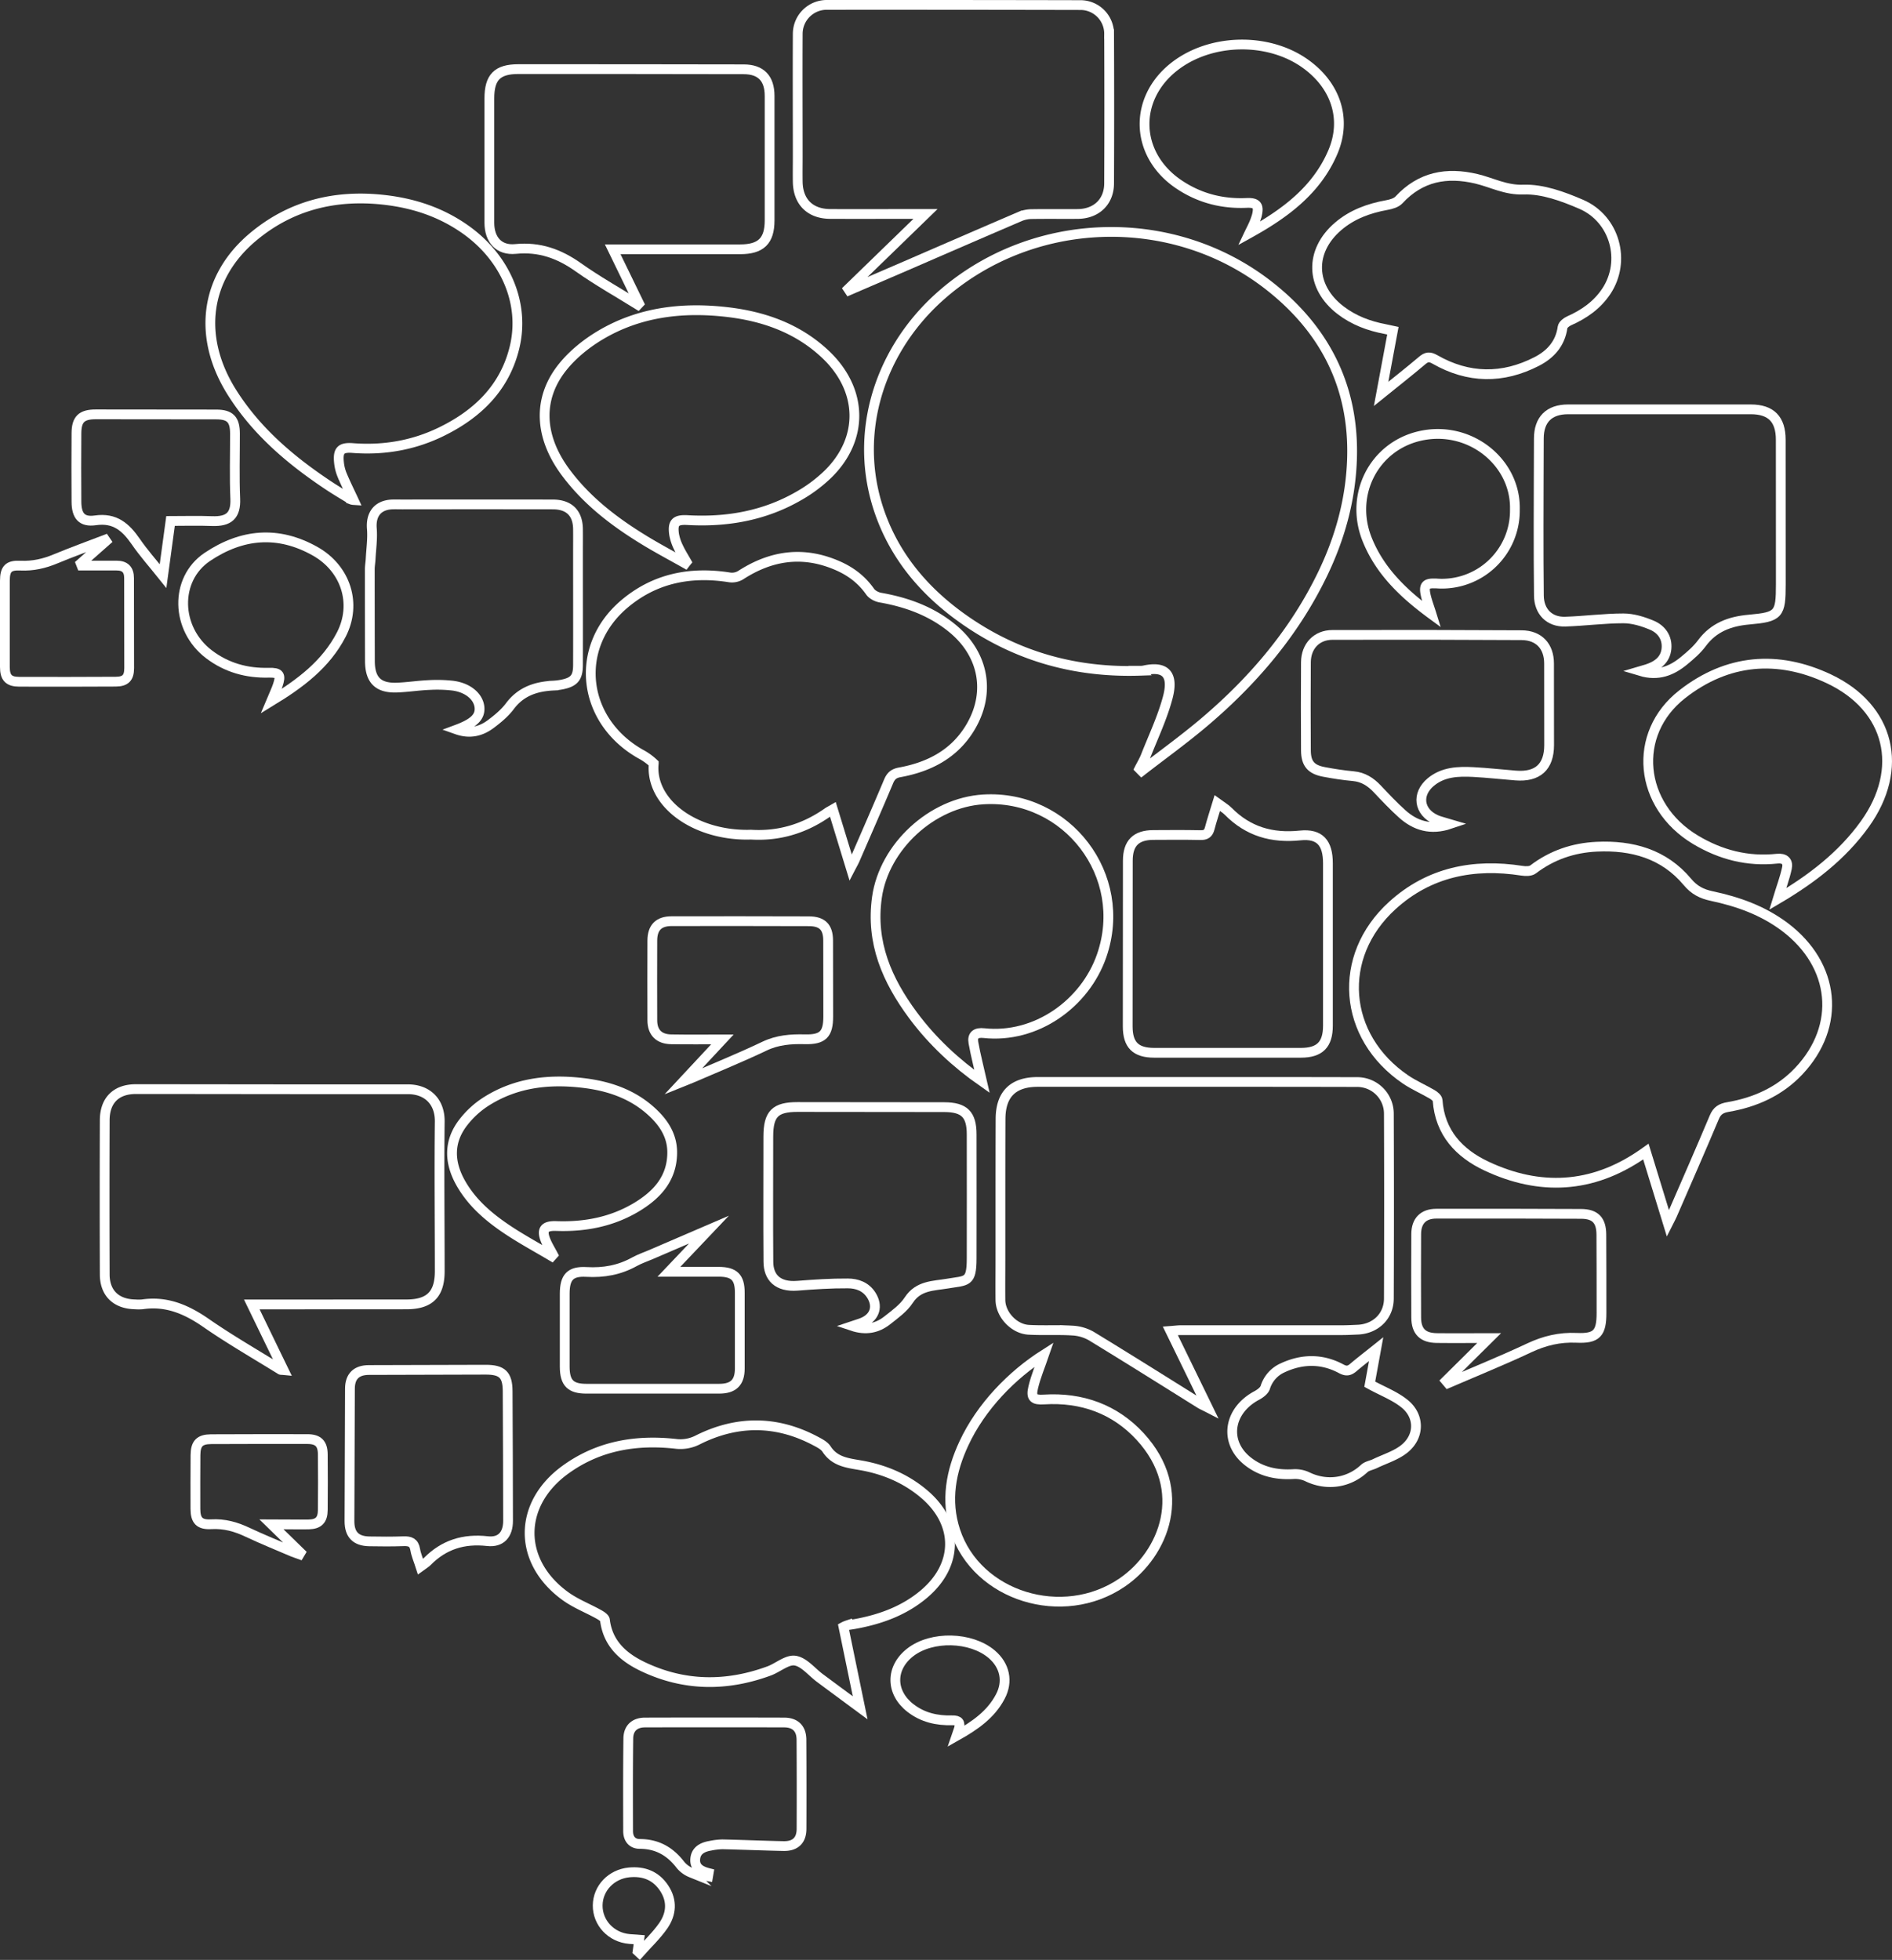 <?xml version="1.0"?>
<svg xmlns="http://www.w3.org/2000/svg" viewBox="0 0 1548.96 1604.64" width="1548.96" height="1604.64"><rect x="0" y="0" width="1548.96" height="1604.64" fill="#333333" stroke="none"/><defs><style>.cls-1{fill:none;stroke:#fff;stroke-miterlimit:10;stroke-width:8px;}</style></defs><g id="Capa_2" data-name="Capa 2"><g id="_ÎÓÈ_1" data-name="—ÎÓÈ_1"><g id="speech_bubbles" data-name="speech bubbles"><path class="cls-1" d="M934.64,631.27c17.13-13.3,34.77-26,51.3-40,40-33.91,73.5-73.21,96.56-120.7,14.65-30.16,23.44-62,24.4-95.61,1.67-58.82-22.63-105.7-68.3-141.3-79.52-62-195.2-57.65-270,9.9-50.9,46-72.28,117.2-45.7,183.2,13.68,34,37.42,60.35,67.35,81.15,43.07,29.93,91,43,143.27,41.26a17,17,0,0,0,3-.27c20.69-4.6,23.65,6.61,19.48,22.28-4.39,16.47-11.87,32.13-18.14,48.08-1.38,3.49-3.37,6.74-5.07,10.1C933.42,630,934,630.63,934.64,631.27Z"></path><path class="cls-1" d="M1347.46,942.8c6,19.43,11.78,38.38,18.06,58.84,1.59-3.16,2.62-5,3.44-6.87,11.58-26.67,23.28-53.28,34.55-80.08,2.28-5.44,5.63-7.39,11.15-8.33,22.25-3.8,42.2-12.73,57.89-29.3,35.14-37.13,30-86.93-11.27-118.08-18-13.55-38.39-20.78-59.9-25.35-8.25-1.76-14.24-4.8-19.92-11.58-19.22-23-45.38-30.17-74.23-28.82-19.11.89-36.65,6.8-52.1,18.59-2.12,1.62-6.16,1.54-9.13,1.08-39.61-6.15-76,1.06-106.13,28.47-45.93,41.79-40.65,107.4,10.79,142.4,6.86,4.66,14.63,8,21.81,12.19,1.87,1.09,4.37,3.13,4.49,4.88,1.83,26.61,17.82,43.46,40.06,53.9,43.52,20.42,86.2,18.32,126.62-9.25C1344.67,944.79,1345.68,944.05,1347.46,942.8Z"></path><path class="cls-1" d="M988.73,1152.4l-30.56-62.72c3.74-.28,6.34-.63,8.94-.63q66.07,0,132.16,0c4,0,8.08-.25,12.11-.4,14.66-.54,25.61-10.91,25.67-25.43q.3-75.57,0-151.16a25.89,25.89,0,0,0-26.11-26.13c-65.32-.17-130.64-.09-196-.11q-32.64,0-65.28,0c-20.23,0-30.45,10-30.53,30.26-.14,38.74-.07,77.48-.1,116.22,0,10.69-.11,21.39,0,32.09.09,11.75,11,23.65,23.09,24.35,11.86.67,23.81-.1,35.67.63a34.92,34.92,0,0,1,15.49,4.42c30,18.28,59.76,37,89.59,55.63C984.3,1150.25,985.86,1150.92,988.73,1152.4Z"></path><path class="cls-1" d="M690.55,1332c4.44,21.58,8.81,42.77,13.66,66.25-12.19-9-22.64-16.72-33.06-24.47-6.7-5-12.88-13-20.17-14.15-6.5-1.06-14.07,5.78-21.41,8.47-34.82,12.79-69.43,12.53-103.15-3.53-16.09-7.67-28.8-18.83-31.16-38.23-.21-1.73-3.05-3.49-5-4.59-9.25-5.15-19.37-9-27.82-15.25-38.66-28.34-38.38-75,.41-103.17,27-19.61,57.7-24.79,90.14-21.23a31.08,31.08,0,0,0,18.58-3.35c32-15.93,64.22-15.83,96,1,3.32,1.76,7.2,3.69,9.12,6.64,6.76,10.45,17.3,11.43,28.07,13.32,19.21,3.38,36.88,10.79,51.9,23.58,28.12,23.93,28.13,57.72,0,81.62-16.48,14-36.11,21-57.07,24.78-2,.36-4,.58-6,1A18.87,18.87,0,0,0,690.55,1332Z"></path><path class="cls-1" d="M232.19,1121.75c-8.74-18-17.07-35.23-26.05-53.75h8.78l117.78-.06c19.09,0,27.35-8.26,27.32-27.28,0-40.78-.48-81.57,0-122.34.19-16.59-10.42-26.52-26.15-26.5-74.21.09-148.43-.1-222.64-.12-16.16,0-25.44,9.19-25.49,25.46q-.22,63.08,0,126.15c0,15.32,9.22,24.27,24.71,24.61a37.26,37.26,0,0,0,6.07,0c19.74-2.94,36.12,4.12,52.13,15.21,19.73,13.69,40.64,25.67,61.06,38.36C230,1121.69,230.58,1121.59,232.19,1121.75Z"></path><path class="cls-1" d="M695.23,237.66l46.39-20c31.33-13.57,62.62-27.2,94-40.63a25.88,25.88,0,0,1,9.55-1.74c12.41-.19,24.82,0,37.23-.1,15.22-.15,25.55-10,25.61-25q.26-61.16,0-122.33a23.44,23.44,0,0,0-23.66-23.7Q780.6,3.94,676.88,4A23.72,23.72,0,0,0,653.1,27.72c-.17,33.4,0,66.81,0,100.21,0,7-.11,14.09,0,21.12.33,16.36,10.24,26.08,26.7,26.13,22.79.08,45.59,0,68.38,0h9.51l-63.21,61.35Z"></path><path class="cls-1" d="M289.49,409.41c-3.24-7-6.57-13.67-9.44-20.56a36.58,36.58,0,0,1-2.53-10.25c-1-9.81,1.57-12.52,11.35-11.76,25.29,1.94,49.52-2.22,72.28-13.3,29.73-14.47,52.1-36,60.11-69.18,8.66-35.92-7.34-73.15-40.05-96.36-19.92-14.14-42.16-21.53-66.19-24.31C274.65,159,237.85,168,206.65,194.41c-39.22,33.25-45.2,81.9-16.61,127.09,20,31.66,47.86,55.31,78.66,75.82,6.1,4.06,12.42,7.79,18.67,11.62A7.12,7.12,0,0,0,289.49,409.41Z"></path><path class="cls-1" d="M562,460c-2.18-3.87-4.6-7.63-6.46-11.64a40,40,0,0,1-3.63-10.69c-1.44-9.78,1.11-12.4,11-11.84,32,1.8,62.58-3.5,90.62-19.55a119.6,119.6,0,0,0,24.24-18c29.81-29.18,28.77-69.34-2.25-98.44-22.5-21.12-50.28-30.86-80.2-34.34-36.45-4.24-72-.11-104,19-11.29,6.75-22.21,15.54-30.44,25.7-21.07,26-19.56,57.26,2.26,86.6,17.52,23.55,40.41,40.94,65.23,56,10.68,6.47,21.73,12.35,32.61,18.49C561.33,460.83,561.67,460.4,562,460Z"></path><path class="cls-1" d="M523.17,248.48l-21.56-44.37h104.3c17.09,0,24.15-6.85,24.16-23.64q0-51,0-101.9c0-14.4-7.06-21.8-21.19-21.83q-92.26-.18-184.53-.15c-17.3,0-23.73,6.73-23.72,24q0,50.88,0,101.76c0,13.88,7.82,22.85,21.41,21.5,19.53-1.94,35.74,3.88,51.42,15s32.45,20.5,48.75,30.65Z"></path><path class="cls-1" d="M1348.66,547.76c8.22-2.72,14.77-7.5,15.66-16.61s-4.15-16-12-19.29c-7.28-3.06-15.44-5.57-23.22-5.58-15.89,0-31.76,2.17-47.67,2.68-13,.41-21.4-8.22-21.55-21.22-.23-19.09-.26-38.19-.25-57.28,0-23.79.16-47.59.2-71.38,0-15.47,8.28-23.91,23.9-23.93q74.8-.07,149.62,0c16.64,0,24.51,8.14,24.53,24.83q.06,59.24.05,118.47c0,24.66-1.56,26.67-26.09,28.85-15.55,1.39-28.82,6.23-38.55,19.34-4,5.41-9.35,10-14.6,14.32-10,8.25-21.13,12.86-35.66,8.48C1345.78,548.63,1347.23,548.23,1348.66,547.76Z"></path><path class="cls-1" d="M804,885.44c-2.36-10.41-5.14-21-7.08-31.77-1.1-6.08,2.12-8.52,8.55-7.82,42.62,4.62,82.82-24,96.48-63.46,22.68-65.47-28.39-132.07-97-127.88-42.11,2.57-81.15,38.84-87,80.16-5.24,37.14,8.32,67.93,29.47,96.48C763.35,852.65,782.86,870.65,804,885.44Z"></path><path class="cls-1" d="M996.57,657.59c-2.33,7.67-4.48,14.12-6.2,20.68-1.08,4.11-3.18,5.57-7.51,5.47-12.9-.28-25.81-.17-38.72-.1-14.15.06-20.78,6.74-20.8,21q-.09,67.85-.09,135.69c0,15.15,6.45,21.61,21.73,21.63q60,.09,120,0c15.56,0,22.18-6.77,22.18-22.23q0-66.45,0-132.9c0-16.61-6.54-24.49-22.73-22.81-23.18,2.4-42.65-3.26-59-19.87C1003.12,661.84,1000.17,660.23,996.57,657.59Z"></path><path class="cls-1" d="M1140.34,270.79c-3.19,17.13-6.23,33.44-9.63,51.68,12.24-9.89,23.12-18.4,33.65-27.33,3.65-3.09,6.09-3.31,10.44-.83,27.36,15.65,55.43,16,83.32,1.64,11.14-5.72,19.29-14.55,21.13-28,.27-2,3.13-4.28,5.32-5.25,12.31-5.44,23-12.92,30.51-24.22,16.41-24.74,7.12-59.29-20.64-71.25-14.85-6.4-31.56-12.56-47.17-12-14.66.54-25.81-5.81-38.55-8.83-24.36-5.78-45.76-1.8-63.4,17.26-2.25,2.42-6.43,3.6-9.91,4.23-14.7,2.66-28.34,7.58-39.84,17.4-23.73,20.27-22.9,49.64,1.9,68.67,10.88,8.34,23.34,13,36.7,15.49C1135.87,269.83,1137.55,270.21,1140.34,270.79Z"></path><path class="cls-1" d="M374,597.3c10.87,3.84,20,1.41,28-4.65,5.63-4.23,11.28-8.92,15.45-14.5,9.07-12.14,21.43-16.13,35.63-16.83a48.33,48.33,0,0,0,6.77-.83c10.12-2,13.32-5.61,13.35-16,.08-30.65,0-61.3,0-92,0-6.34.07-12.67,0-19C473.16,420.21,466,413,452.53,413q-61.56-.09-123.12,0c-2.78,0-5.57-.1-8.35,0-11.91.5-17.59,8.1-16.63,19.86.67,8.19-.58,16.55-1,24.82-.15,2.78-.67,5.54-.68,8.31q0,37.62.09,75.24c.05,15.62,6.8,22.33,22.34,21.71,8.58-.34,17.13-1.69,25.72-2.07a117,117,0,0,1,19.64.49c12.45,1.56,21.06,8.82,22,17.63C393.29,586.79,388.24,592,374,597.3Z"></path><path class="cls-1" d="M1455.37,736.07c27.45-16.18,52.57-35.21,71.37-61.41,32.51-45.31,20.81-95.2-29.51-118.91-41.81-19.69-83.12-16.25-120.06,12.68-41.36,32.37-35.57,91.26,10.91,119.12,20.55,12.31,42.76,18.06,66.78,15.48,6.11-.66,9.27,2.21,8.09,7.69C1461.13,719.18,1458,727.37,1455.37,736.07Z"></path><path class="cls-1" d="M697.68,1085.64c11.16,3.74,20.51,1.88,28.7-4.61,6.32-5,13.34-10,17.6-16.54,7.93-12.21,20.27-11.61,31.87-13.59,15.65-2.67,19.56-.55,19.63-20.28.11-33.95,0-67.89,0-101.84,0-16.37-6-22.3-22.5-22.32q-60-.08-120.07-.12c-18.27,0-23.87,5.59-23.9,24.17,0,34.2-.2,68.4.06,102.6.09,12.64,7.46,20.83,23.78,19.57,13.72-1.06,27.49-2,41.23-1.9,7.46,0,14.8,2.51,19.3,9.69,5.51,8.78,3.13,17.5-6.29,21.92C704.43,1083.64,701.5,1084.34,697.68,1085.64Z"></path><path class="cls-1" d="M854.91,1108.89c-3.2,9.33-6.86,17.94-9,26.92-2.07,8.53.24,10.57,8.89,10,30.84-1.93,58,7.93,78.58,30.28,40.51,44,19.76,96.14-14.8,119.65-48.53,33-118.81,11.31-136.47-42.44-8.17-24.86-3.53-48.84,7-71.48C803.13,1151.58,828.56,1125.65,854.91,1108.89Z"></path><path class="cls-1" d="M1187.11,674.66c-4.79-1.45-8.27-2.12-11.43-3.53-14.21-6.33-16.21-21-4.18-30.93,10.14-8.33,22.38-8.72,34.6-8.1,11.61.6,23.19,1.94,34.79,2.85,18,1.41,27.33-7.08,27.36-24.86q.06-33.44-.06-66.85c0-14.1-8.29-23.09-22.39-23.18q-77.46-.45-154.94-.22c-13,0-21.64,9.28-21.72,22.38q-.24,36.09,0,72.16c.06,10.81,4.15,15.64,14.87,17.64,7.94,1.49,16,2.75,24,3.47s14.15,4.68,19.55,10.4c6.59,7,13.19,14,20.34,20.44C1158.76,676.06,1171.31,680,1187.11,674.66Z"></path><path class="cls-1" d="M344.24,1282.59c-1.68-5.25-3.57-9.48-4.31-13.9-1-5.88-4.26-7-9.52-6.82-9.35.33-18.72.28-28.07.1-11-.22-16.25-5.55-16.23-16.5q.11-54.27.38-108.54c.05-10.18,5.37-15.23,15.55-15.25q47.82-.11,95.64-.26c13.42,0,17.84,4.15,17.92,17.51q.28,53.13.34,106.27c0,11.13-5.74,17.83-16.83,16.59-19.43-2.18-35.69,2.82-49.34,16.71C348.39,1279.9,346.57,1280.88,344.24,1282.59Z"></path><path class="cls-1" d="M1022.79,191c28.85-16,55.11-35.12,68.47-66.61,11.62-27.38,2.06-55.18-23.55-72.91-30.25-20.93-76.18-19.89-105.47,2.4-34.78,26.46-33.37,72.75,3,97.15,16.74,11.23,35.25,16,55.32,15.12,8.34-.36,10.39,2.15,8.41,10.22a52.57,52.57,0,0,1-2.88,7.8C1025.08,186.45,1023.89,188.68,1022.79,191Z"></path><path class="cls-1" d="M1185.49,1132.47c22.19-9.58,44.63-18.65,66.5-28.93,12.48-5.87,24.9-8.83,38.7-8.21,16.57.75,20.47-3.72,20.44-20.46,0-21.36,0-42.73-.12-64.09-.06-11.73-5-16.88-16.6-16.93q-59.27-.27-118.53-.15c-10.61,0-16.4,5.91-16.45,16.61q-.17,34.18,0,68.39c.06,11.38,5.41,16.68,16.89,16.82,14.17.17,28.34,0,42.86,0l-35.33,35Z"></path><path class="cls-1" d="M451.68,1028.52c-12.14-7.22-24.61-13.95-36.35-21.79-15.21-10.17-29.1-22-38.25-38.33-9.51-17-9.91-33.94,2.35-49.65a74,74,0,0,1,17.66-16.34c25.21-16.38,53.31-19.29,82.4-15.48,21.25,2.78,40.76,10,56.34,25.42,8.68,8.58,14.59,18.71,14.5,31.47-.15,21.23-12.63,34.56-29.4,44.62-20.1,12-42.28,16.17-65.51,15.35-9.88-.35-12.35,3.11-8.52,12.26,1.64,3.89,3.89,7.52,5.86,11.27Z"></path><path class="cls-1" d="M579.73,1536.16c-4.67-.91-9.57-1.24-13.93-2.94a22,22,0,0,1-9-6.72c-8.44-10.89-19-16.79-33-16.81-6.26,0-9.58-4.27-9.59-10.5-.05-25.3-.15-50.61.18-75.91.11-8.39,5.24-13,13.69-13q56.94-.16,113.88,0c9.21,0,14.14,5,14.19,14.08q.2,36.45.06,72.89c0,9.5-5.06,14.38-14.73,14.19-16.68-.34-33.36-1.06-50.05-1.43a53.92,53.92,0,0,0-9.74,1.15c-6.45,1.07-12,3.79-12.52,11s4.92,9.85,11,11.4Z"></path><path class="cls-1" d="M591.44,851l-32.06,34.4c2.47-1,5-1.89,7.5-3,19.7-8.54,39.62-16.63,59-25.88,10.77-5.14,21.65-5.9,33.11-5.62,14.7.35,19.09-4.17,19.08-18.72,0-20.75,0-41.49-.08-62.23-.05-10.89-4.79-15.65-15.8-15.68q-56.16-.17-112.33-.07c-10.62,0-15.78,5.25-15.81,15.91q-.12,32.63,0,65.27c0,9.95,5.5,15.43,15.54,15.55C563.23,851.16,576.89,851,591.44,851Z"></path><path class="cls-1" d="M547.61,1041.27l32.78-34.54-47.72,20.54c-4.41,1.9-9,3.43-13.21,5.76-12.32,6.85-25.32,9.18-39.38,8.37-13.2-.76-17.72,4.3-17.75,17.69q-.09,30,0,60c.07,13.23,4.8,17.9,17.74,17.91H588.75c11.62,0,16.88-5.07,16.9-16.44q0-31.15,0-62.3c0-12.39-4.57-16.93-17-17C575.29,1041.21,561.94,1041.27,547.61,1041.27Z"></path><path class="cls-1" d="M222,574.11c23.95-14.59,44.8-30.19,57.38-54.47,13.14-25.37,3.63-54.21-21.33-68.29C227.62,434.2,197.94,437,169.67,456c-27,18.2-26,58.89,1.41,79.7,14.48,11,31,15.57,49,15.09,8.79-.23,10.21,1.74,7.31,10.3C226.07,565.05,224.21,568.83,222,574.11Z"></path><path class="cls-1" d="M133.48,471.68c2.2-16.2,4.12-30.3,6.14-45.13,11.26,0,22.58-.35,33.87.09,14,.54,19.69-4.59,19.11-18.4-.75-17.69-.2-35.43-.23-53.15,0-11.62-3.92-15.71-15.29-15.74q-49.37-.12-98.72-.1c-11.55,0-15.69,4-15.77,15.36q-.2,28.09,0,56.2c.06,11.5,4.34,16.84,15.51,15.22,16-2.32,24.87,5.58,33,17.33C117.48,452.65,125.05,461.14,133.48,471.68Z"></path><path class="cls-1" d="M1121.4,1133.31q2.1-11.52,5.23-28.69c-7.1,5.68-13,10.21-18.66,15-3.2,2.69-5.6,3.39-9.91,1.07-15.72-8.47-32.06-8.26-48.11-.73a25.92,25.92,0,0,0-14.1,16c-.89,2.71-4.24,5.11-7,6.6-23.36,12.49-27,38.38-7.21,53.92,10.83,8.5,23.44,11.22,37.09,10.45a23.37,23.37,0,0,1,11.26,2c16,7.92,34.16,5.36,47-6.7,2.18-2,5.78-2.51,8.64-3.89,8.29-4,17.66-6.76,24.54-12.49,12.08-10.07,12.12-26.39,0-36.38C1142.11,1142.85,1131.72,1139,1121.4,1133.31Z"></path><path class="cls-1" d="M66.11,461.31l20.67-18.26L86,441.91C72.51,447.09,58.87,452,45.51,457.56c-9.26,3.87-18.54,6-28.67,5.54C6.89,462.61,4.05,465.74,4,475.43q-.06,35.31,0,70.64c0,8.77,3.12,12.09,11.75,12.11q39.5.14,79-.08c8-.05,11-3.15,11-11.12,0-24.56-.11-49.12-.09-73.68,0-6.94-3.34-10.26-10.2-10.24H66.79Z"></path><path class="cls-1" d="M222.19,1248,246,1271.21l-.81,1.36c-1.86-.68-3.77-1.26-5.59-2-12.3-5.29-24.74-10.29-36.83-16-9.55-4.55-19.11-7.24-29.87-6.62-9.63.55-12.89-3.17-12.92-12.55q-.08-22,.06-44c.06-9.52,3.39-13,12.63-13.09q39.48-.17,79-.09c8.84,0,12.52,3.67,12.6,12.44q.21,22.79,0,45.56c-.06,8.16-3.29,11.65-11.41,11.88C243.14,1248.25,233.38,1248,222.19,1248Z"></path><path class="cls-1" d="M783,1421.35c1-2.95,1.65-4.5,2.09-6.09,1.33-4.84-.09-6.92-5.57-6.77-12.37.34-24-2.23-34.11-10.06-16.46-12.76-16.58-32.89-.12-45.64,17.57-13.6,49.58-12.85,66.6,1.58,10.79,9.15,13.68,22.29,7,34.79C811.2,1403.76,798.26,1412.76,783,1421.35Z"></path><path class="cls-1" d="M522,1597.5l1.32-9.39c-3.12-.23-5.56-.38-8-.59-14.89-1.26-26.12-13.16-26-27.51.13-14.09,11.17-25.57,25.73-27,12.12-1.16,22,2.71,28.76,13s5.88,21-.77,30.61c-5.61,8.06-12.92,14.94-19.47,22.34Z"></path><path class="cls-1" d="M1161.81,357.09c40.76-9.72,79.26,20.91,78.41,59.88,0,.38,0,.75,0,1.13a59.79,59.79,0,0,1-59.79,59.79c-1.53,0-3-.07-4.52-.18-.45,0-.89,0-1.34,0-7.19-.28-9,1.79-7.45,9.1,1,4.87,2.87,9.58,4.9,16.13-23.36-17.18-42.71-35.75-53-61.94C1104.92,404.77,1124.85,365.9,1161.81,357.09Z"></path><path class="cls-1" d="M510.59,495c25-21.49,54.55-27.38,86.74-22.26A13.78,13.78,0,0,0,606.2,471c25.1-16.31,51.28-20.11,79.24-8,11,4.74,20,11.55,26.92,21.42,1.71,2.43,5.35,4.33,8.39,4.86,21.8,3.84,42,11.14,59.26,25.46,25.76,21.35,31.4,53.2,13.85,81.68-13.12,21.29-33.56,31.6-57.33,35.94-5,.92-7.23,3.1-9.08,7.48-9,21.43-18.36,42.74-27.62,64.07-.84,1.92-1.91,3.73-3.36,6.52-5.08-16.62-9.77-32-14.61-47.79-2,1.16-3.14,1.69-4.15,2.41-19.92,14.06-41,19.63-62.77,18.31-1.11,0-2.21.06-3.32.06-42.31,0-76.61-24.45-76.61-54.61,0-1.26.08-2.5.2-3.74a48.75,48.75,0,0,0-10.78-7.73C476.3,590,469.6,530.27,510.59,495Z"></path></g></g></g></svg>